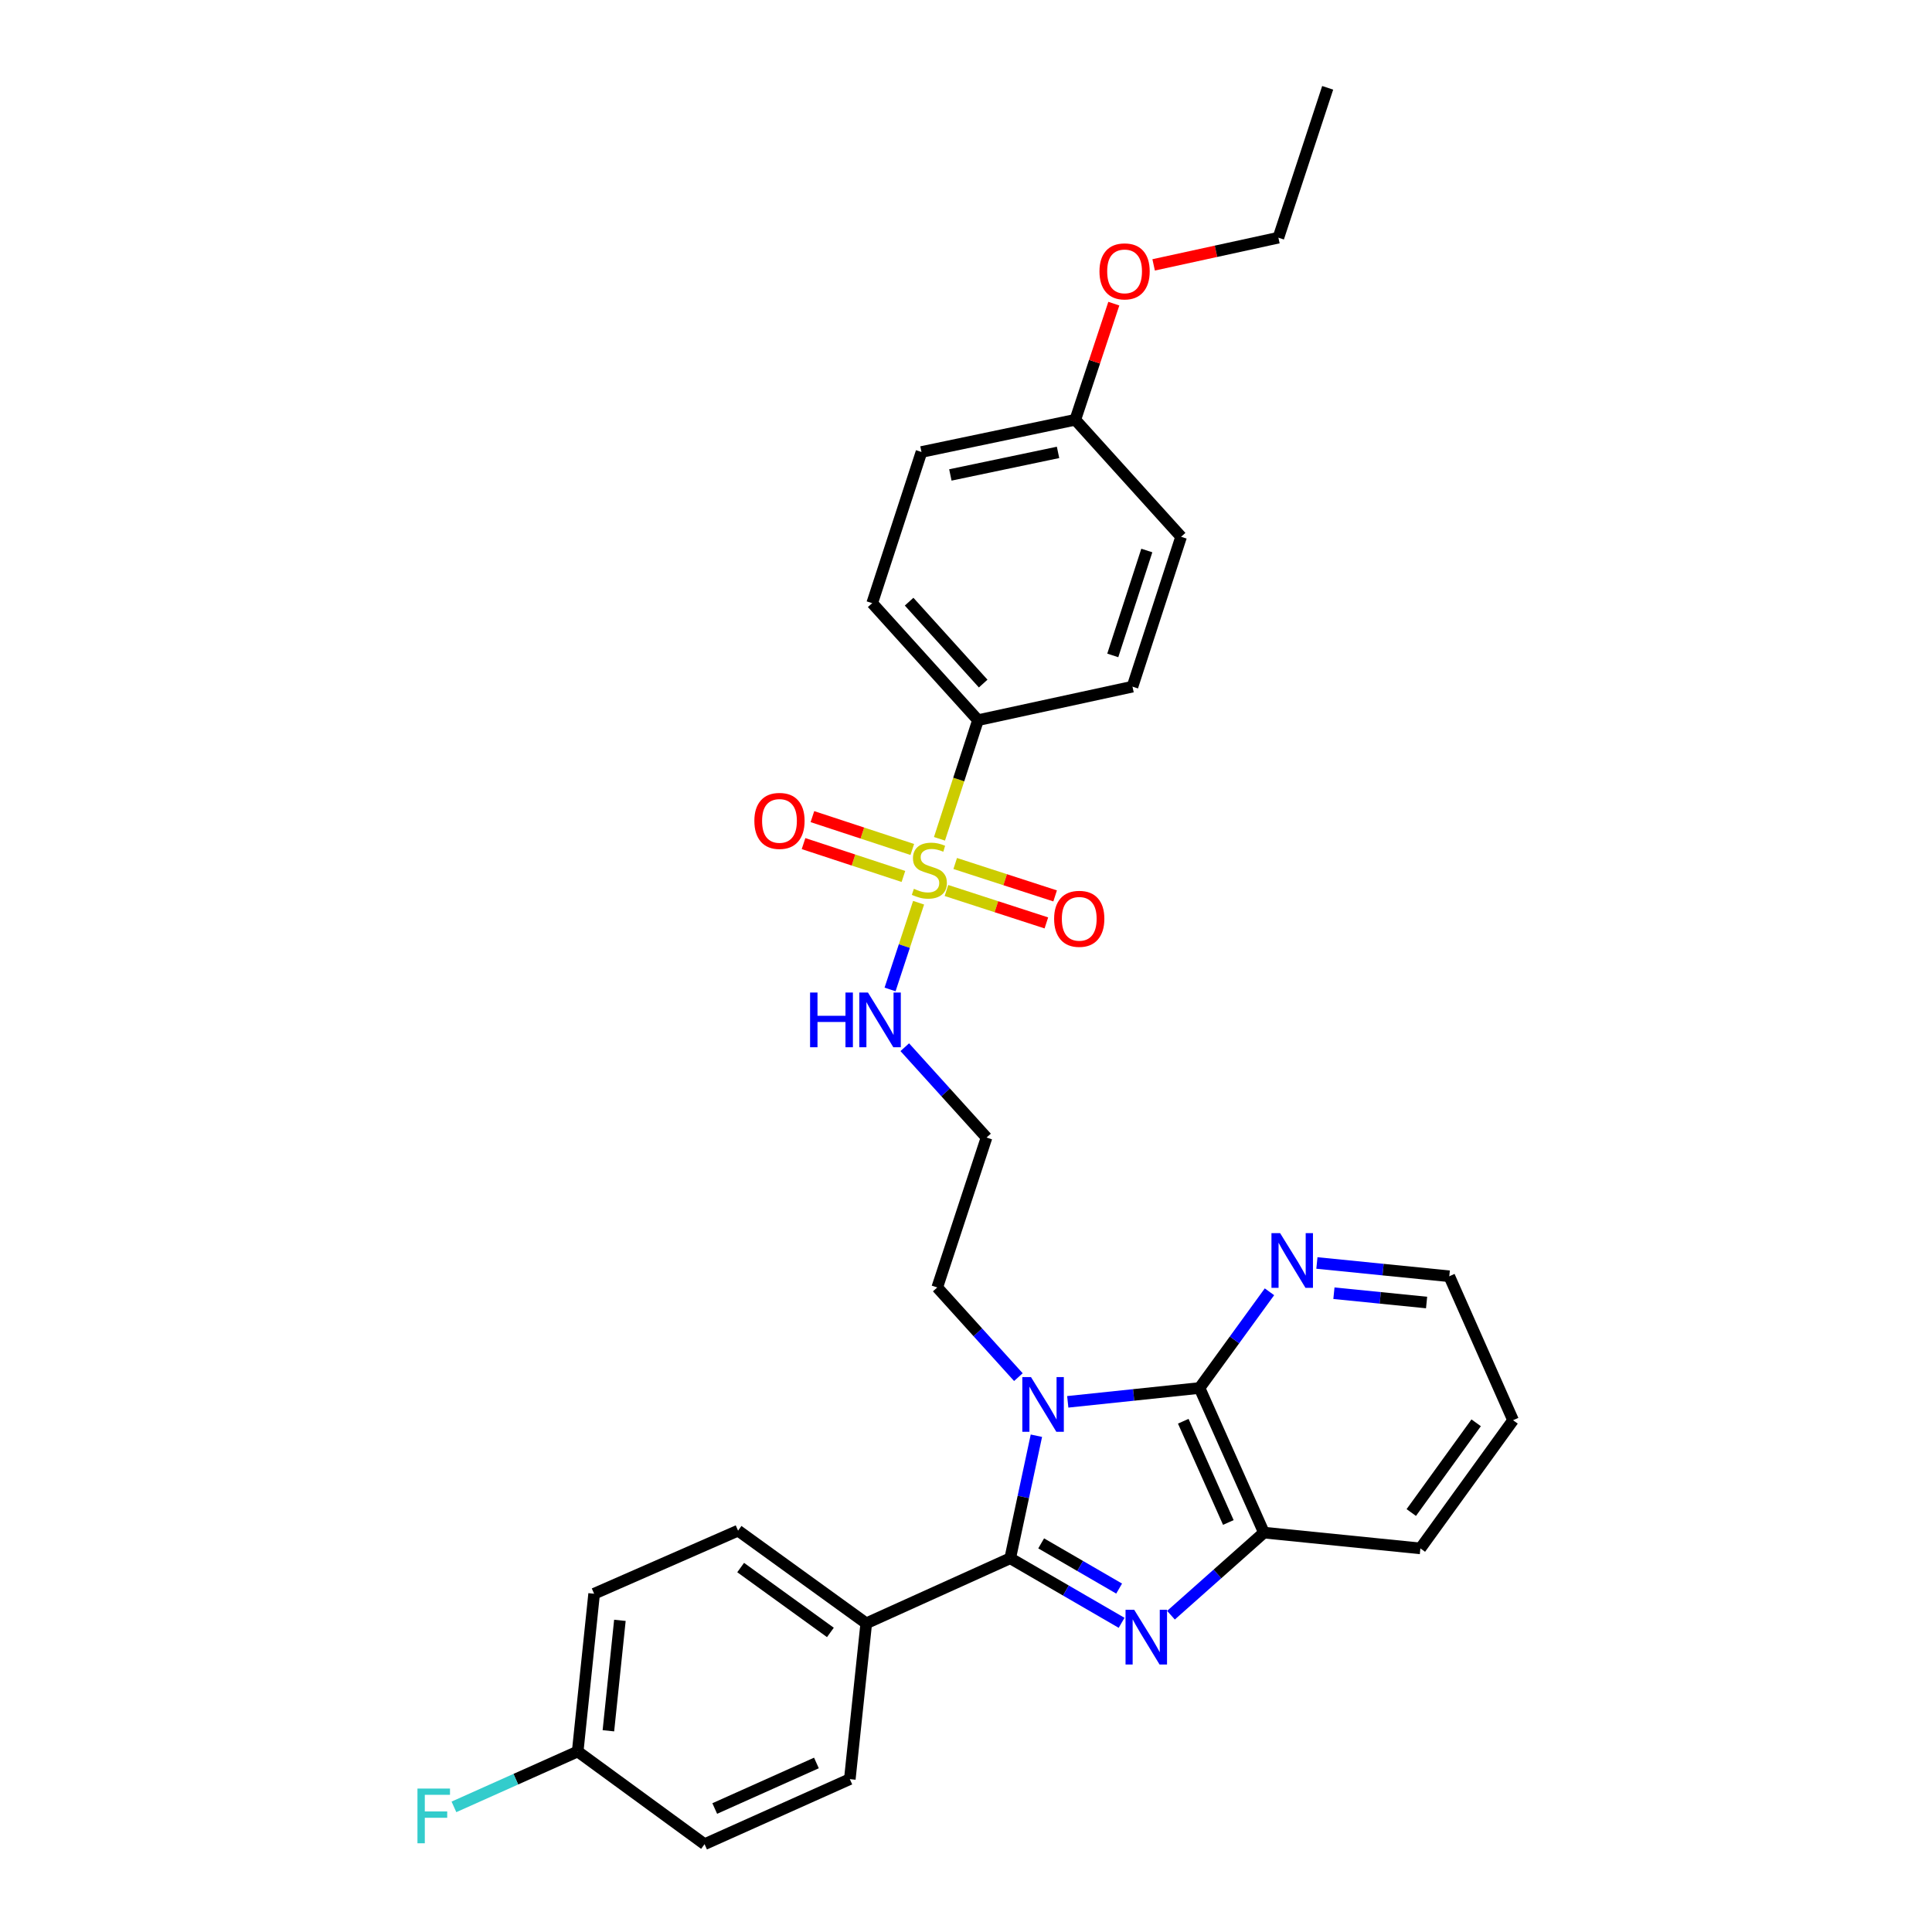<?xml version='1.0' encoding='iso-8859-1'?>
<svg version='1.1' baseProfile='full'
              xmlns='http://www.w3.org/2000/svg'
                      xmlns:rdkit='http://www.rdkit.org/xml'
                      xmlns:xlink='http://www.w3.org/1999/xlink'
                  xml:space='preserve'
width='1000px' height='1000px' viewBox='0 0 1000 1000'>
<!-- END OF HEADER -->
<rect style='opacity:1.0;fill:#FFFFFF;stroke:none' width='1000' height='1000' x='0' y='0'> </rect>
<path class='bond-0' d='M 536.435,743.125 L 529.662,774.837' style='fill:none;fill-rule:evenodd;stroke:#0000FF;stroke-width:6px;stroke-linecap:butt;stroke-linejoin:miter;stroke-opacity:1' />
<path class='bond-0' d='M 529.662,774.837 L 522.889,806.549' style='fill:none;fill-rule:evenodd;stroke:#000000;stroke-width:6px;stroke-linecap:butt;stroke-linejoin:miter;stroke-opacity:1' />
<path class='bond-3' d='M 552.669,725.588 L 586.773,722.006' style='fill:none;fill-rule:evenodd;stroke:#0000FF;stroke-width:6px;stroke-linecap:butt;stroke-linejoin:miter;stroke-opacity:1' />
<path class='bond-3' d='M 586.773,722.006 L 620.876,718.423' style='fill:none;fill-rule:evenodd;stroke:#000000;stroke-width:6px;stroke-linecap:butt;stroke-linejoin:miter;stroke-opacity:1' />
<path class='bond-11' d='M 527.113,712.802 L 506.114,689.591' style='fill:none;fill-rule:evenodd;stroke:#0000FF;stroke-width:6px;stroke-linecap:butt;stroke-linejoin:miter;stroke-opacity:1' />
<path class='bond-11' d='M 506.114,689.591 L 485.116,666.381' style='fill:none;fill-rule:evenodd;stroke:#000000;stroke-width:6px;stroke-linecap:butt;stroke-linejoin:miter;stroke-opacity:1' />
<path class='bond-1' d='M 522.889,806.549 L 551.715,823.259' style='fill:none;fill-rule:evenodd;stroke:#000000;stroke-width:6px;stroke-linecap:butt;stroke-linejoin:miter;stroke-opacity:1' />
<path class='bond-1' d='M 551.715,823.259 L 580.541,839.969' style='fill:none;fill-rule:evenodd;stroke:#0000FF;stroke-width:6px;stroke-linecap:butt;stroke-linejoin:miter;stroke-opacity:1' />
<path class='bond-1' d='M 538.906,798.849 L 559.084,810.546' style='fill:none;fill-rule:evenodd;stroke:#000000;stroke-width:6px;stroke-linecap:butt;stroke-linejoin:miter;stroke-opacity:1' />
<path class='bond-1' d='M 559.084,810.546 L 579.263,822.243' style='fill:none;fill-rule:evenodd;stroke:#0000FF;stroke-width:6px;stroke-linecap:butt;stroke-linejoin:miter;stroke-opacity:1' />
<path class='bond-6' d='M 522.889,806.549 L 448.372,840.232' style='fill:none;fill-rule:evenodd;stroke:#000000;stroke-width:6px;stroke-linecap:butt;stroke-linejoin:miter;stroke-opacity:1' />
<path class='bond-30' d='M 606.092,836.025 L 630.15,814.654' style='fill:none;fill-rule:evenodd;stroke:#0000FF;stroke-width:6px;stroke-linecap:butt;stroke-linejoin:miter;stroke-opacity:1' />
<path class='bond-30' d='M 630.15,814.654 L 654.208,793.283' style='fill:none;fill-rule:evenodd;stroke:#000000;stroke-width:6px;stroke-linecap:butt;stroke-linejoin:miter;stroke-opacity:1' />
<path class='bond-2' d='M 475.461,467.246 L 468.079,489.693' style='fill:none;fill-rule:evenodd;stroke:#CCCC00;stroke-width:6px;stroke-linecap:butt;stroke-linejoin:miter;stroke-opacity:1' />
<path class='bond-2' d='M 468.079,489.693 L 460.697,512.139' style='fill:none;fill-rule:evenodd;stroke:#0000FF;stroke-width:6px;stroke-linecap:butt;stroke-linejoin:miter;stroke-opacity:1' />
<path class='bond-5' d='M 486.273,434.166 L 496.242,403.461' style='fill:none;fill-rule:evenodd;stroke:#CCCC00;stroke-width:6px;stroke-linecap:butt;stroke-linejoin:miter;stroke-opacity:1' />
<path class='bond-5' d='M 496.242,403.461 L 506.211,372.755' style='fill:none;fill-rule:evenodd;stroke:#000000;stroke-width:6px;stroke-linecap:butt;stroke-linejoin:miter;stroke-opacity:1' />
<path class='bond-8' d='M 489.879,460.921 L 515.739,469.309' style='fill:none;fill-rule:evenodd;stroke:#CCCC00;stroke-width:6px;stroke-linecap:butt;stroke-linejoin:miter;stroke-opacity:1' />
<path class='bond-8' d='M 515.739,469.309 L 541.599,477.698' style='fill:none;fill-rule:evenodd;stroke:#FF0000;stroke-width:6px;stroke-linecap:butt;stroke-linejoin:miter;stroke-opacity:1' />
<path class='bond-8' d='M 494.413,446.943 L 520.273,455.332' style='fill:none;fill-rule:evenodd;stroke:#CCCC00;stroke-width:6px;stroke-linecap:butt;stroke-linejoin:miter;stroke-opacity:1' />
<path class='bond-8' d='M 520.273,455.332 L 546.133,463.721' style='fill:none;fill-rule:evenodd;stroke:#FF0000;stroke-width:6px;stroke-linecap:butt;stroke-linejoin:miter;stroke-opacity:1' />
<path class='bond-9' d='M 472.2,439.688 L 446.351,431.186' style='fill:none;fill-rule:evenodd;stroke:#CCCC00;stroke-width:6px;stroke-linecap:butt;stroke-linejoin:miter;stroke-opacity:1' />
<path class='bond-9' d='M 446.351,431.186 L 420.501,422.685' style='fill:none;fill-rule:evenodd;stroke:#FF0000;stroke-width:6px;stroke-linecap:butt;stroke-linejoin:miter;stroke-opacity:1' />
<path class='bond-9' d='M 467.61,453.647 L 441.76,445.145' style='fill:none;fill-rule:evenodd;stroke:#CCCC00;stroke-width:6px;stroke-linecap:butt;stroke-linejoin:miter;stroke-opacity:1' />
<path class='bond-9' d='M 441.76,445.145 L 415.91,436.644' style='fill:none;fill-rule:evenodd;stroke:#FF0000;stroke-width:6px;stroke-linecap:butt;stroke-linejoin:miter;stroke-opacity:1' />
<path class='bond-4' d='M 620.876,718.423 L 654.208,793.283' style='fill:none;fill-rule:evenodd;stroke:#000000;stroke-width:6px;stroke-linecap:butt;stroke-linejoin:miter;stroke-opacity:1' />
<path class='bond-4' d='M 612.452,735.629 L 635.784,788.031' style='fill:none;fill-rule:evenodd;stroke:#000000;stroke-width:6px;stroke-linecap:butt;stroke-linejoin:miter;stroke-opacity:1' />
<path class='bond-7' d='M 620.876,718.423 L 638.973,693.526' style='fill:none;fill-rule:evenodd;stroke:#000000;stroke-width:6px;stroke-linecap:butt;stroke-linejoin:miter;stroke-opacity:1' />
<path class='bond-7' d='M 638.973,693.526 L 657.07,668.629' style='fill:none;fill-rule:evenodd;stroke:#0000FF;stroke-width:6px;stroke-linecap:butt;stroke-linejoin:miter;stroke-opacity:1' />
<path class='bond-24' d='M 654.208,793.283 L 735.19,801.447' style='fill:none;fill-rule:evenodd;stroke:#000000;stroke-width:6px;stroke-linecap:butt;stroke-linejoin:miter;stroke-opacity:1' />
<path class='bond-13' d='M 506.211,372.755 L 451.442,312.198' style='fill:none;fill-rule:evenodd;stroke:#000000;stroke-width:6px;stroke-linecap:butt;stroke-linejoin:miter;stroke-opacity:1' />
<path class='bond-13' d='M 508.894,353.815 L 470.555,311.425' style='fill:none;fill-rule:evenodd;stroke:#000000;stroke-width:6px;stroke-linecap:butt;stroke-linejoin:miter;stroke-opacity:1' />
<path class='bond-14' d='M 506.211,372.755 L 586.173,355.416' style='fill:none;fill-rule:evenodd;stroke:#000000;stroke-width:6px;stroke-linecap:butt;stroke-linejoin:miter;stroke-opacity:1' />
<path class='bond-15' d='M 448.372,840.232 L 382.019,792.263' style='fill:none;fill-rule:evenodd;stroke:#000000;stroke-width:6px;stroke-linecap:butt;stroke-linejoin:miter;stroke-opacity:1' />
<path class='bond-15' d='M 429.81,844.945 L 383.363,811.366' style='fill:none;fill-rule:evenodd;stroke:#000000;stroke-width:6px;stroke-linecap:butt;stroke-linejoin:miter;stroke-opacity:1' />
<path class='bond-16' d='M 448.372,840.232 L 439.866,920.871' style='fill:none;fill-rule:evenodd;stroke:#000000;stroke-width:6px;stroke-linecap:butt;stroke-linejoin:miter;stroke-opacity:1' />
<path class='bond-26' d='M 681.628,653.713 L 715.887,657.153' style='fill:none;fill-rule:evenodd;stroke:#0000FF;stroke-width:6px;stroke-linecap:butt;stroke-linejoin:miter;stroke-opacity:1' />
<path class='bond-26' d='M 715.887,657.153 L 750.146,660.593' style='fill:none;fill-rule:evenodd;stroke:#000000;stroke-width:6px;stroke-linecap:butt;stroke-linejoin:miter;stroke-opacity:1' />
<path class='bond-26' d='M 690.437,669.366 L 714.418,671.774' style='fill:none;fill-rule:evenodd;stroke:#0000FF;stroke-width:6px;stroke-linecap:butt;stroke-linejoin:miter;stroke-opacity:1' />
<path class='bond-26' d='M 714.418,671.774 L 738.4,674.182' style='fill:none;fill-rule:evenodd;stroke:#000000;stroke-width:6px;stroke-linecap:butt;stroke-linejoin:miter;stroke-opacity:1' />
<path class='bond-10' d='M 468.309,542.032 L 489.468,565.413' style='fill:none;fill-rule:evenodd;stroke:#0000FF;stroke-width:6px;stroke-linecap:butt;stroke-linejoin:miter;stroke-opacity:1' />
<path class='bond-10' d='M 489.468,565.413 L 510.627,588.795' style='fill:none;fill-rule:evenodd;stroke:#000000;stroke-width:6px;stroke-linecap:butt;stroke-linejoin:miter;stroke-opacity:1' />
<path class='bond-12' d='M 485.116,666.381 L 510.627,588.795' style='fill:none;fill-rule:evenodd;stroke:#000000;stroke-width:6px;stroke-linecap:butt;stroke-linejoin:miter;stroke-opacity:1' />
<path class='bond-22' d='M 451.442,312.198 L 476.953,233.95' style='fill:none;fill-rule:evenodd;stroke:#000000;stroke-width:6px;stroke-linecap:butt;stroke-linejoin:miter;stroke-opacity:1' />
<path class='bond-21' d='M 586.173,355.416 L 611.341,277.838' style='fill:none;fill-rule:evenodd;stroke:#000000;stroke-width:6px;stroke-linecap:butt;stroke-linejoin:miter;stroke-opacity:1' />
<path class='bond-21' d='M 575.971,339.244 L 593.589,284.94' style='fill:none;fill-rule:evenodd;stroke:#000000;stroke-width:6px;stroke-linecap:butt;stroke-linejoin:miter;stroke-opacity:1' />
<path class='bond-19' d='M 382.019,792.263 L 307.519,824.917' style='fill:none;fill-rule:evenodd;stroke:#000000;stroke-width:6px;stroke-linecap:butt;stroke-linejoin:miter;stroke-opacity:1' />
<path class='bond-20' d='M 439.866,920.871 L 364.68,954.545' style='fill:none;fill-rule:evenodd;stroke:#000000;stroke-width:6px;stroke-linecap:butt;stroke-linejoin:miter;stroke-opacity:1' />
<path class='bond-20' d='M 422.582,912.511 L 369.951,936.084' style='fill:none;fill-rule:evenodd;stroke:#000000;stroke-width:6px;stroke-linecap:butt;stroke-linejoin:miter;stroke-opacity:1' />
<path class='bond-17' d='M 299.012,906.577 L 364.68,954.545' style='fill:none;fill-rule:evenodd;stroke:#000000;stroke-width:6px;stroke-linecap:butt;stroke-linejoin:miter;stroke-opacity:1' />
<path class='bond-23' d='M 299.012,906.577 L 266.985,920.906' style='fill:none;fill-rule:evenodd;stroke:#000000;stroke-width:6px;stroke-linecap:butt;stroke-linejoin:miter;stroke-opacity:1' />
<path class='bond-23' d='M 266.985,920.906 L 234.957,935.236' style='fill:none;fill-rule:evenodd;stroke:#33CCCC;stroke-width:6px;stroke-linecap:butt;stroke-linejoin:miter;stroke-opacity:1' />
<path class='bond-32' d='M 299.012,906.577 L 307.519,824.917' style='fill:none;fill-rule:evenodd;stroke:#000000;stroke-width:6px;stroke-linecap:butt;stroke-linejoin:miter;stroke-opacity:1' />
<path class='bond-32' d='M 314.904,895.85 L 320.858,838.688' style='fill:none;fill-rule:evenodd;stroke:#000000;stroke-width:6px;stroke-linecap:butt;stroke-linejoin:miter;stroke-opacity:1' />
<path class='bond-18' d='M 556.572,217.272 L 611.341,277.838' style='fill:none;fill-rule:evenodd;stroke:#000000;stroke-width:6px;stroke-linecap:butt;stroke-linejoin:miter;stroke-opacity:1' />
<path class='bond-25' d='M 556.572,217.272 L 566.543,187.219' style='fill:none;fill-rule:evenodd;stroke:#000000;stroke-width:6px;stroke-linecap:butt;stroke-linejoin:miter;stroke-opacity:1' />
<path class='bond-25' d='M 566.543,187.219 L 576.514,157.165' style='fill:none;fill-rule:evenodd;stroke:#FF0000;stroke-width:6px;stroke-linecap:butt;stroke-linejoin:miter;stroke-opacity:1' />
<path class='bond-33' d='M 556.572,217.272 L 476.953,233.95' style='fill:none;fill-rule:evenodd;stroke:#000000;stroke-width:6px;stroke-linecap:butt;stroke-linejoin:miter;stroke-opacity:1' />
<path class='bond-33' d='M 547.642,234.156 L 491.908,245.831' style='fill:none;fill-rule:evenodd;stroke:#000000;stroke-width:6px;stroke-linecap:butt;stroke-linejoin:miter;stroke-opacity:1' />
<path class='bond-31' d='M 735.19,801.447 L 783.159,735.102' style='fill:none;fill-rule:evenodd;stroke:#000000;stroke-width:6px;stroke-linecap:butt;stroke-linejoin:miter;stroke-opacity:1' />
<path class='bond-31' d='M 730.477,782.885 L 764.056,736.444' style='fill:none;fill-rule:evenodd;stroke:#000000;stroke-width:6px;stroke-linecap:butt;stroke-linejoin:miter;stroke-opacity:1' />
<path class='bond-27' d='M 597.12,137.102 L 629.407,130.063' style='fill:none;fill-rule:evenodd;stroke:#FF0000;stroke-width:6px;stroke-linecap:butt;stroke-linejoin:miter;stroke-opacity:1' />
<path class='bond-27' d='M 629.407,130.063 L 661.694,123.024' style='fill:none;fill-rule:evenodd;stroke:#000000;stroke-width:6px;stroke-linecap:butt;stroke-linejoin:miter;stroke-opacity:1' />
<path class='bond-28' d='M 750.146,660.593 L 783.159,735.102' style='fill:none;fill-rule:evenodd;stroke:#000000;stroke-width:6px;stroke-linecap:butt;stroke-linejoin:miter;stroke-opacity:1' />
<path class='bond-29' d='M 661.694,123.024 L 687.205,45.455' style='fill:none;fill-rule:evenodd;stroke:#000000;stroke-width:6px;stroke-linecap:butt;stroke-linejoin:miter;stroke-opacity:1' />
<path  class='atom-0' d='M 533.634 712.77
L 542.914 727.77
Q 543.834 729.25, 545.314 731.93
Q 546.794 734.61, 546.874 734.77
L 546.874 712.77
L 550.634 712.77
L 550.634 741.09
L 546.754 741.09
L 536.794 724.69
Q 535.634 722.77, 534.394 720.57
Q 533.194 718.37, 532.834 717.69
L 532.834 741.09
L 529.154 741.09
L 529.154 712.77
L 533.634 712.77
' fill='#0000FF'/>
<path  class='atom-2' d='M 587.056 833.215
L 596.336 848.215
Q 597.256 849.695, 598.736 852.375
Q 600.216 855.055, 600.296 855.215
L 600.296 833.215
L 604.056 833.215
L 604.056 861.535
L 600.176 861.535
L 590.216 845.135
Q 589.056 843.215, 587.816 841.015
Q 586.616 838.815, 586.256 838.135
L 586.256 861.535
L 582.576 861.535
L 582.576 833.215
L 587.056 833.215
' fill='#0000FF'/>
<path  class='atom-3' d='M 473.027 460.045
Q 473.347 460.165, 474.667 460.725
Q 475.987 461.285, 477.427 461.645
Q 478.907 461.965, 480.347 461.965
Q 483.027 461.965, 484.587 460.685
Q 486.147 459.365, 486.147 457.085
Q 486.147 455.525, 485.347 454.565
Q 484.587 453.605, 483.387 453.085
Q 482.187 452.565, 480.187 451.965
Q 477.667 451.205, 476.147 450.485
Q 474.667 449.765, 473.587 448.245
Q 472.547 446.725, 472.547 444.165
Q 472.547 440.605, 474.947 438.405
Q 477.387 436.205, 482.187 436.205
Q 485.467 436.205, 489.187 437.765
L 488.267 440.845
Q 484.867 439.445, 482.307 439.445
Q 479.547 439.445, 478.027 440.605
Q 476.507 441.725, 476.547 443.685
Q 476.547 445.205, 477.307 446.125
Q 478.107 447.045, 479.227 447.565
Q 480.387 448.085, 482.307 448.685
Q 484.867 449.485, 486.387 450.285
Q 487.907 451.085, 488.987 452.725
Q 490.107 454.325, 490.107 457.085
Q 490.107 461.005, 487.467 463.125
Q 484.867 465.205, 480.507 465.205
Q 477.987 465.205, 476.067 464.645
Q 474.187 464.125, 471.947 463.205
L 473.027 460.045
' fill='#CCCC00'/>
<path  class='atom-8' d='M 662.585 638.269
L 671.865 653.269
Q 672.785 654.749, 674.265 657.429
Q 675.745 660.109, 675.825 660.269
L 675.825 638.269
L 679.585 638.269
L 679.585 666.589
L 675.705 666.589
L 665.745 650.189
Q 664.585 648.269, 663.345 646.069
Q 662.145 643.869, 661.785 643.189
L 661.785 666.589
L 658.105 666.589
L 658.105 638.269
L 662.585 638.269
' fill='#0000FF'/>
<path  class='atom-9' d='M 545.613 475.573
Q 545.613 468.773, 548.973 464.973
Q 552.333 461.173, 558.613 461.173
Q 564.893 461.173, 568.253 464.973
Q 571.613 468.773, 571.613 475.573
Q 571.613 482.453, 568.213 486.373
Q 564.813 490.253, 558.613 490.253
Q 552.373 490.253, 548.973 486.373
Q 545.613 482.493, 545.613 475.573
M 558.613 487.053
Q 562.933 487.053, 565.253 484.173
Q 567.613 481.253, 567.613 475.573
Q 567.613 470.013, 565.253 467.213
Q 562.933 464.373, 558.613 464.373
Q 554.293 464.373, 551.933 467.173
Q 549.613 469.973, 549.613 475.573
Q 549.613 481.293, 551.933 484.173
Q 554.293 487.053, 558.613 487.053
' fill='#FF0000'/>
<path  class='atom-10' d='M 390.457 424.894
Q 390.457 418.094, 393.817 414.294
Q 397.177 410.494, 403.457 410.494
Q 409.737 410.494, 413.097 414.294
Q 416.457 418.094, 416.457 424.894
Q 416.457 431.774, 413.057 435.694
Q 409.657 439.574, 403.457 439.574
Q 397.217 439.574, 393.817 435.694
Q 390.457 431.814, 390.457 424.894
M 403.457 436.374
Q 407.777 436.374, 410.097 433.494
Q 412.457 430.574, 412.457 424.894
Q 412.457 419.334, 410.097 416.534
Q 407.777 413.694, 403.457 413.694
Q 399.137 413.694, 396.777 416.494
Q 394.457 419.294, 394.457 424.894
Q 394.457 430.614, 396.777 433.494
Q 399.137 436.374, 403.457 436.374
' fill='#FF0000'/>
<path  class='atom-11' d='M 419.295 513.735
L 423.135 513.735
L 423.135 525.775
L 437.615 525.775
L 437.615 513.735
L 441.455 513.735
L 441.455 542.055
L 437.615 542.055
L 437.615 528.975
L 423.135 528.975
L 423.135 542.055
L 419.295 542.055
L 419.295 513.735
' fill='#0000FF'/>
<path  class='atom-11' d='M 449.255 513.735
L 458.535 528.735
Q 459.455 530.215, 460.935 532.895
Q 462.415 535.575, 462.495 535.735
L 462.495 513.735
L 466.255 513.735
L 466.255 542.055
L 462.375 542.055
L 452.415 525.655
Q 451.255 523.735, 450.015 521.535
Q 448.815 519.335, 448.455 518.655
L 448.455 542.055
L 444.775 542.055
L 444.775 513.735
L 449.255 513.735
' fill='#0000FF'/>
<path  class='atom-24' d='M 216.076 925.756
L 232.916 925.756
L 232.916 928.996
L 219.876 928.996
L 219.876 937.596
L 231.476 937.596
L 231.476 940.876
L 219.876 940.876
L 219.876 954.076
L 216.076 954.076
L 216.076 925.756
' fill='#33CCCC'/>
<path  class='atom-26' d='M 569.083 140.46
Q 569.083 133.66, 572.443 129.86
Q 575.803 126.06, 582.083 126.06
Q 588.363 126.06, 591.723 129.86
Q 595.083 133.66, 595.083 140.46
Q 595.083 147.34, 591.683 151.26
Q 588.283 155.14, 582.083 155.14
Q 575.843 155.14, 572.443 151.26
Q 569.083 147.38, 569.083 140.46
M 582.083 151.94
Q 586.403 151.94, 588.723 149.06
Q 591.083 146.14, 591.083 140.46
Q 591.083 134.9, 588.723 132.1
Q 586.403 129.26, 582.083 129.26
Q 577.763 129.26, 575.403 132.06
Q 573.083 134.86, 573.083 140.46
Q 573.083 146.18, 575.403 149.06
Q 577.763 151.94, 582.083 151.94
' fill='#FF0000'/>
</svg>
